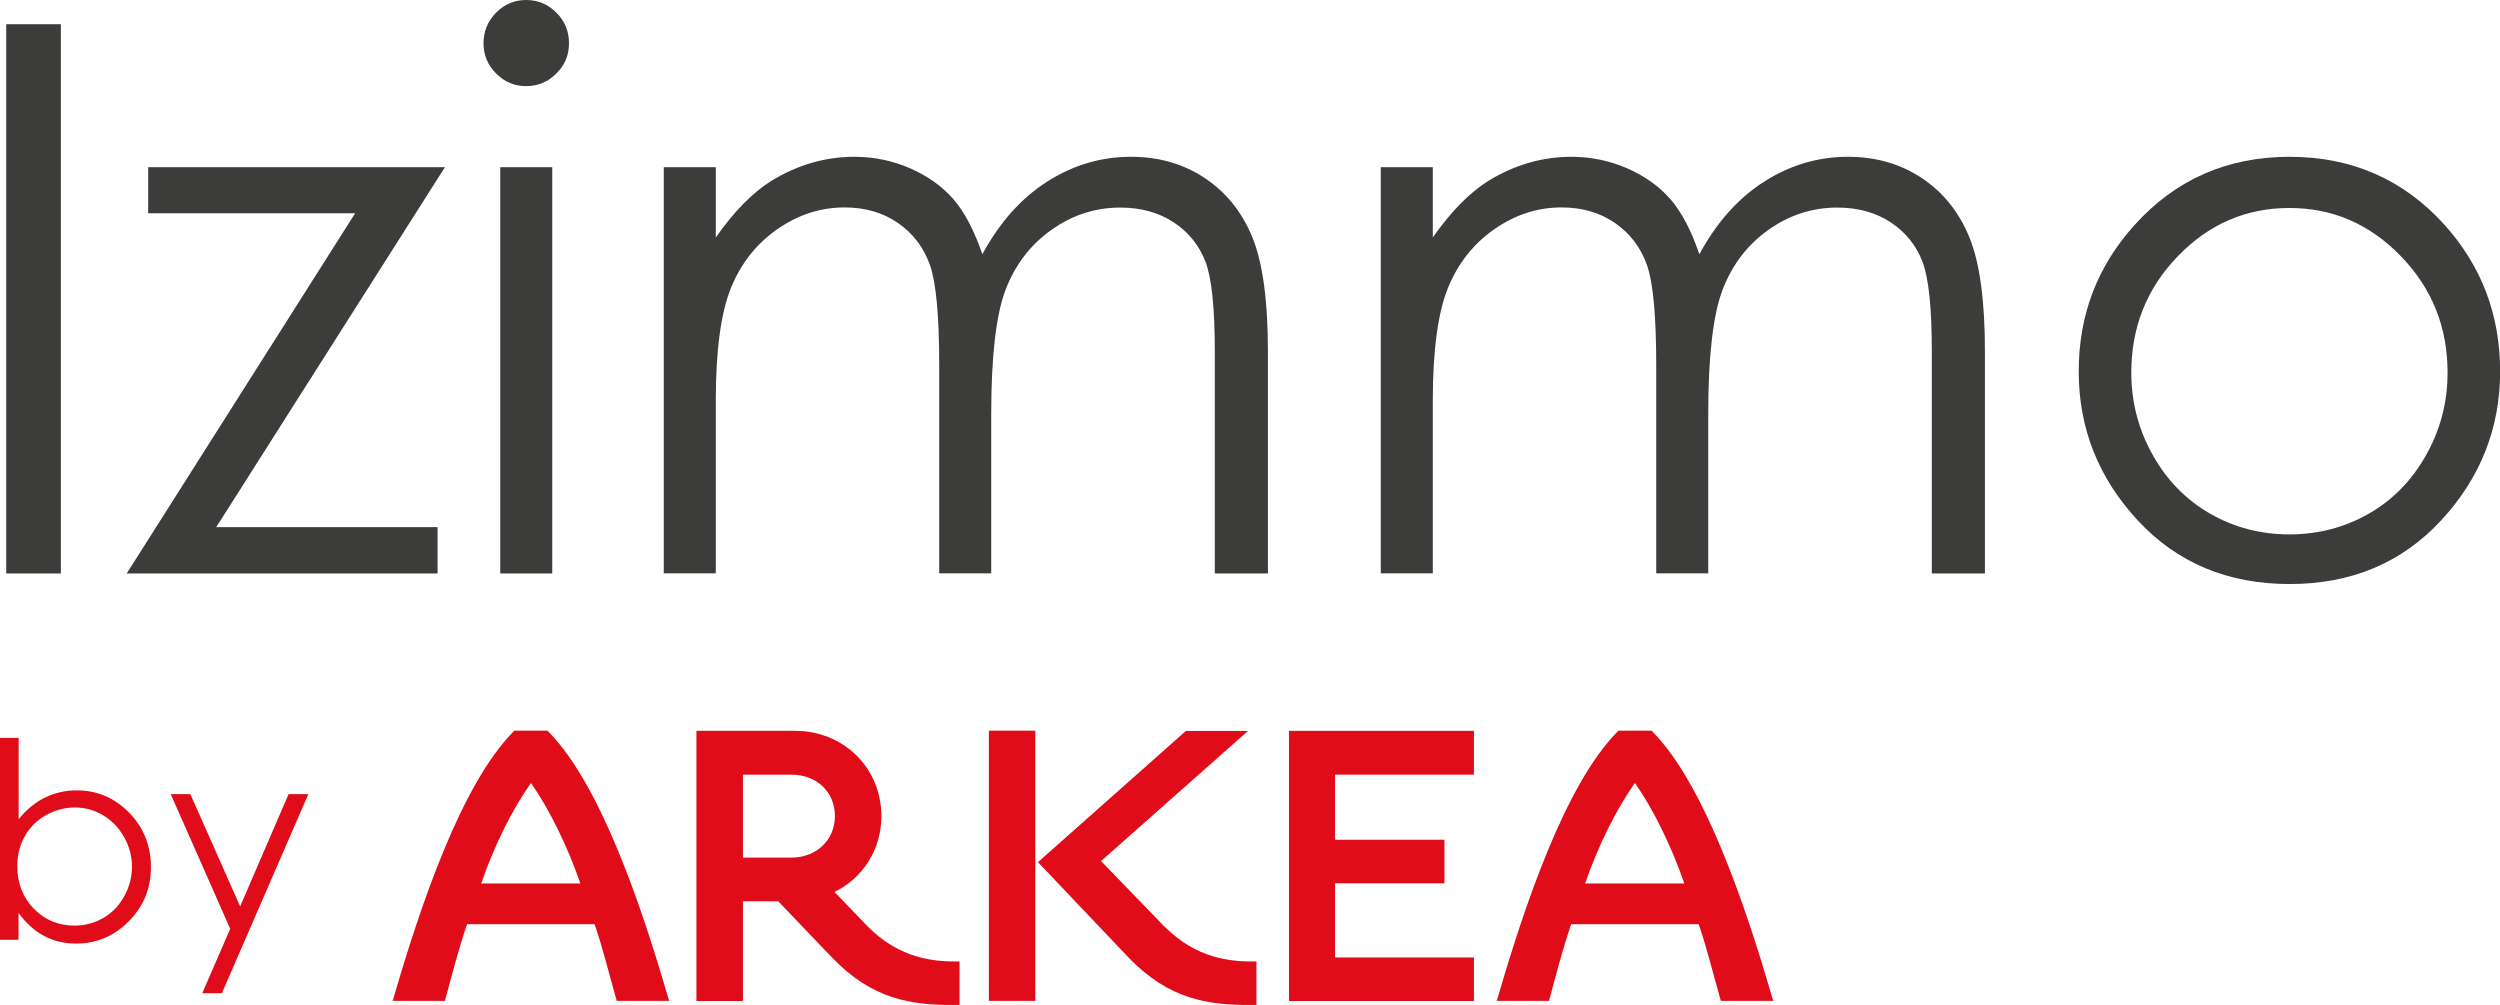 <svg width="102" height="41" viewBox="0 0 102 41" fill="none" xmlns="http://www.w3.org/2000/svg">
<g clip-path="url(#clip0_1572_4351)">
<path d="M0.254 0.988H2.483V23.398H0.254V0.988Z" fill="#3C3C3B"/>
<path d="M6.045 6.823H18.152L8.822 21.508H17.853V23.398H5.17L14.489 8.702H6.045V6.829V6.823Z" fill="#3C3C3B"/>
<path d="M21.465 0C21.945 0 22.357 0.17 22.701 0.517C23.046 0.863 23.215 1.277 23.215 1.765C23.215 2.253 23.046 2.657 22.701 2.997C22.357 3.343 21.945 3.514 21.465 3.514C20.985 3.514 20.584 3.343 20.24 2.997C19.896 2.651 19.727 2.242 19.727 1.765C19.727 1.289 19.896 0.863 20.24 0.517C20.584 0.17 20.991 0 21.465 0ZM20.41 6.823H22.532V23.398H20.41V6.823Z" fill="#3C3C3B"/>
<path d="M27.082 6.823H29.204V9.689C29.944 8.634 30.7 7.862 31.479 7.374C32.551 6.721 33.68 6.397 34.86 6.397C35.661 6.397 36.418 6.556 37.135 6.868C37.852 7.181 38.439 7.601 38.896 8.123C39.353 8.645 39.742 9.394 40.081 10.371C40.787 9.071 41.667 8.083 42.728 7.408C43.789 6.732 44.924 6.397 46.143 6.397C47.283 6.397 48.288 6.687 49.157 7.266C50.026 7.845 50.676 8.651 51.099 9.689C51.522 10.728 51.731 12.278 51.731 14.35V23.398H49.564V14.35C49.564 12.573 49.44 11.353 49.185 10.683C48.931 10.019 48.502 9.479 47.893 9.076C47.283 8.673 46.555 8.469 45.709 8.469C44.681 8.469 43.744 8.776 42.892 9.383C42.04 9.99 41.419 10.802 41.029 11.818C40.64 12.834 40.442 14.531 40.442 16.904V23.392H38.32V14.906C38.32 12.908 38.196 11.546 37.947 10.83C37.699 10.115 37.27 9.542 36.655 9.11C36.04 8.679 35.306 8.463 34.459 8.463C33.477 8.463 32.563 8.759 31.71 9.355C30.858 9.951 30.226 10.751 29.82 11.756C29.413 12.76 29.204 14.299 29.204 16.37V23.392H27.082V6.823Z" fill="#3C3C3B"/>
<path d="M56.336 6.823H58.458V9.689C59.198 8.634 59.954 7.862 60.733 7.374C61.805 6.721 62.934 6.397 64.114 6.397C64.915 6.397 65.672 6.556 66.389 6.868C67.106 7.181 67.692 7.601 68.15 8.123C68.607 8.645 68.996 9.394 69.335 10.371C70.04 9.071 70.921 8.083 71.982 7.408C73.043 6.732 74.178 6.397 75.397 6.397C76.537 6.397 77.542 6.687 78.411 7.266C79.28 7.845 79.93 8.651 80.353 9.689C80.776 10.728 80.985 12.278 80.985 14.35V23.398H78.818V14.35C78.818 12.573 78.693 11.353 78.439 10.683C78.185 10.019 77.756 9.479 77.147 9.076C76.537 8.673 75.809 8.469 74.963 8.469C73.935 8.469 72.998 8.776 72.146 9.383C71.294 9.99 70.673 10.802 70.283 11.818C69.894 12.834 69.696 14.531 69.696 16.904V23.392H67.574V14.906C67.574 12.908 67.45 11.546 67.201 10.83C66.953 10.115 66.524 9.542 65.909 9.11C65.294 8.679 64.56 8.463 63.713 8.463C62.731 8.463 61.817 8.759 60.964 9.355C60.112 9.951 59.48 10.751 59.074 11.756C58.667 12.76 58.458 14.299 58.458 16.37V23.392H56.336V6.823Z" fill="#3C3C3B"/>
<path d="M93.415 6.397C95.955 6.397 98.06 7.322 99.731 9.167C101.249 10.853 102.005 12.851 102.005 15.156C102.005 17.46 101.204 19.498 99.601 21.229C97.998 22.961 95.938 23.829 93.415 23.829C90.891 23.829 88.82 22.961 87.217 21.229C85.614 19.498 84.812 17.472 84.812 15.156C84.812 12.84 85.569 10.87 87.087 9.184C88.758 7.328 90.869 6.397 93.415 6.397ZM93.403 8.486C91.642 8.486 90.124 9.139 88.859 10.45C87.59 11.761 86.957 13.345 86.957 15.201C86.957 16.399 87.245 17.517 87.827 18.556C88.408 19.595 89.187 20.389 90.169 20.957C91.151 21.519 92.229 21.803 93.409 21.803C94.589 21.803 95.661 21.519 96.649 20.957C97.631 20.395 98.41 19.595 98.991 18.556C99.573 17.517 99.861 16.404 99.861 15.201C99.861 13.345 99.223 11.756 97.953 10.45C96.683 9.139 95.17 8.486 93.415 8.486H93.403Z" fill="#3C3C3B"/>
<path d="M0 38.349V30.107H0.762V33.422C1.078 33.031 1.439 32.735 1.834 32.542C2.23 32.349 2.664 32.247 3.133 32.247C3.968 32.247 4.679 32.554 5.272 33.161C5.865 33.768 6.158 34.512 6.158 35.38C6.158 36.249 5.859 36.975 5.261 37.583C4.662 38.19 3.945 38.497 3.104 38.497C2.625 38.497 2.184 38.395 1.795 38.184C1.405 37.974 1.061 37.668 0.756 37.248V38.343H0V38.349ZM3.042 37.764C3.466 37.764 3.855 37.662 4.216 37.452C4.578 37.242 4.86 36.947 5.069 36.567C5.278 36.187 5.385 35.789 5.385 35.363C5.385 34.938 5.278 34.54 5.063 34.154C4.849 33.774 4.561 33.473 4.205 33.263C3.844 33.047 3.46 32.945 3.054 32.945C2.647 32.945 2.241 33.053 1.868 33.263C1.496 33.473 1.208 33.763 1.005 34.126C0.802 34.489 0.706 34.892 0.706 35.346C0.706 36.033 0.931 36.612 1.377 37.072C1.829 37.537 2.382 37.764 3.037 37.764H3.042Z" fill="#E00C19"/>
<path d="M6.965 32.4H7.766L9.798 36.981L11.774 32.4H12.581L9.053 40.523H8.252L9.392 37.895L6.965 32.4Z" fill="#E00C19"/>
<path d="M27.297 40.835H25.163L25.135 40.733C24.836 39.689 24.616 38.752 24.26 37.708H19.056C18.701 38.752 18.464 39.689 18.181 40.733L18.153 40.835H16.02L16.076 40.654C17.131 37.032 18.802 32.02 20.941 29.857L20.987 29.812H22.336L22.381 29.857C24.514 32.02 26.191 37.032 27.246 40.654L27.303 40.835H27.297ZM21.664 31.946C20.908 33.008 20.168 34.495 19.632 36.045H23.679C23.143 34.495 22.403 33.002 21.664 31.946Z" fill="#E00C19"/>
<path d="M35.413 37.81C36.717 39.121 38.111 39.229 39.014 39.229H39.15V41.006H38.958C37.18 41.006 35.594 40.796 33.917 39.036L31.75 36.771H30.311V40.841H28.414V29.818H32.433C34.392 29.818 35.949 31.294 35.961 33.292C35.961 34.694 35.176 35.84 34.047 36.391L35.413 37.81ZM30.311 34.989H32.297C33.291 34.989 34.064 34.291 34.064 33.292C34.064 32.292 33.297 31.606 32.297 31.606H30.311V34.989Z" fill="#E00C19"/>
<path d="M40.346 29.812H42.242V40.835H40.346V29.812ZM47.52 37.81C48.824 39.121 50.218 39.229 51.127 39.229H51.262V41.006H51.07C49.292 41.006 47.706 40.796 46.03 39.053L42.349 35.176L48.383 29.823H50.918L44.923 35.131L47.52 37.816V37.81Z" fill="#E00C19"/>
<path d="M54.469 31.606V34.262H58.934V36.039H54.469V39.064H60.136V40.841H52.59V29.818H60.136V31.606H54.469Z" fill="#E00C19"/>
<path d="M72.344 40.835H70.21L70.182 40.733C69.883 39.689 69.663 38.752 69.307 37.708H64.103C63.748 38.752 63.51 39.689 63.228 40.733L63.2 40.835H61.066L61.123 40.654C62.178 37.032 63.849 32.02 65.988 29.857L66.034 29.812H67.382L67.428 29.857C69.561 32.02 71.238 37.032 72.293 40.654L72.35 40.835H72.344ZM66.705 31.946C65.949 33.008 65.209 34.495 64.673 36.045H68.72C68.184 34.495 67.445 33.002 66.705 31.946Z" fill="#E00C19"/>
</g>
<defs>
<clipPath id="clip0_1572_4351">
<rect width="102" height="41" fill="white"/>
</clipPath>
</defs>
</svg>
